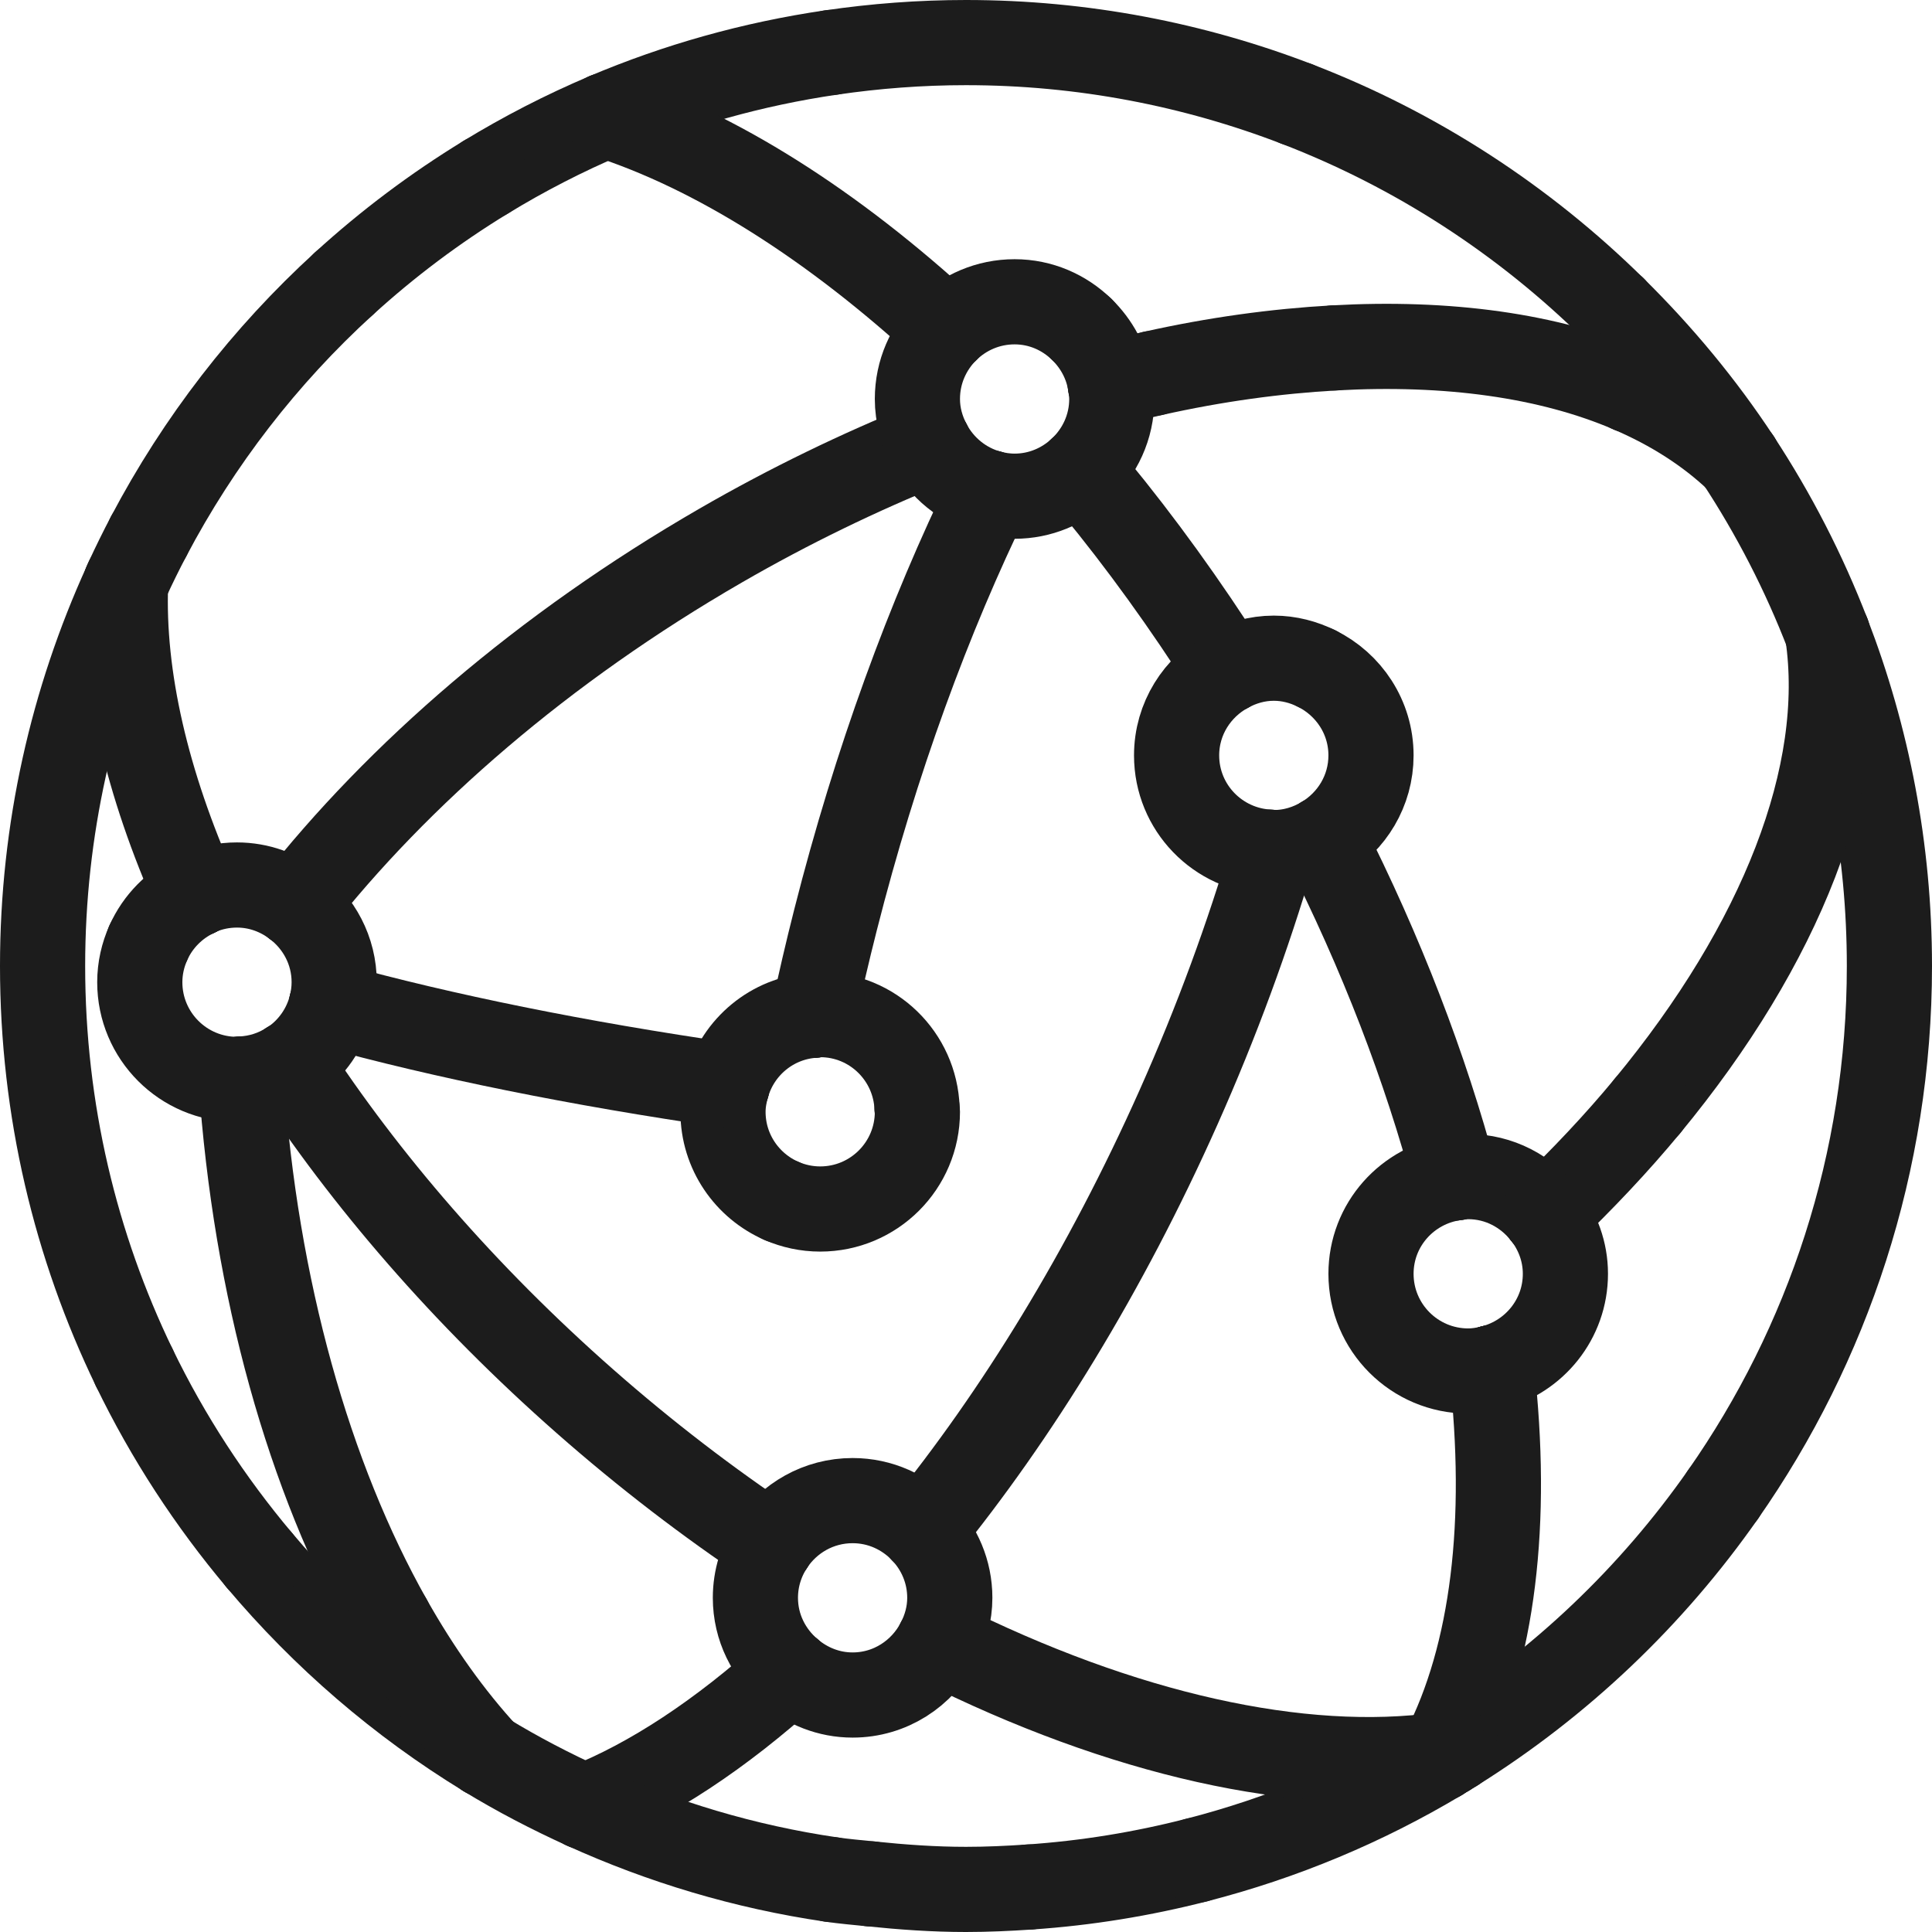 <?xml version="1.0" encoding="UTF-8"?>
<svg id="b" data-name="Icon and text" xmlns="http://www.w3.org/2000/svg" width="215.5" height="215.5" viewBox="0 0 215.5 215.5">
  <g>
    <path d="m144.651,11.6c-11.459-4.405-23.889-6.85-36.901-6.85-5.112,0-10.133.386-15.045,1.106" fill="none" stroke="#1c1c1c" stroke-linecap="round" stroke-linejoin="round" stroke-width="9.5"/>
    <path d="m67.59,12.875c7.913-3.354,16.336-5.735,25.116-7.02" fill="none" stroke="#1c1c1c" stroke-linecap="round" stroke-linejoin="round" stroke-width="9.5"/>
  </g>
  <g>
    <path d="m54.19,19.759c4.272-2.606,8.748-4.912,13.4-6.883" fill="none" stroke="#1c1c1c" stroke-linecap="round" stroke-linejoin="round" stroke-width="9.5"/>
    <g>
      <path d="m141.953,95.088c-2.739,9.299-6.228,18.852-10.507,28.449-8.13,18.236-18.022,34.291-28.528,47.203" fill="none" stroke="#1c1c1c" stroke-linecap="round" stroke-linejoin="round" stroke-width="9.5"/>
      <path d="m88.128,186.462c-7.735,6.99-15.514,12.14-22.929,15.073" fill="none" stroke="#1c1c1c" stroke-linecap="round" stroke-linejoin="round" stroke-width="9.5"/>
      <path d="m181.849,43.53c-.497-3.21-1.114-6.243-1.844-9.09" fill="none" stroke="#1c1c1c" stroke-linecap="round" stroke-linejoin="round" stroke-width="9.5"/>
      <path d="m166.448,152.549c-.022.059-.044.12-.067.179" fill="none" stroke="#1c1c1c" stroke-linecap="round" stroke-linejoin="round" stroke-width="9.5"/>
      <path d="m110.375,54.964c-6.747,13.806-12.697,29.983-17.176,47.632-.909,3.578-1.735,7.132-2.481,10.652" fill="none" stroke="#1c1c1c" stroke-linecap="round" stroke-linejoin="round" stroke-width="9.5"/>
      <path d="m192.198,166.689c11.679-16.702,18.552-37.013,18.552-58.939,0-13.062-2.456-25.544-6.892-37.043" fill="none" stroke="#1c1c1c" stroke-linecap="round" stroke-linejoin="round" stroke-width="9.5"/>
      <path d="m193.88,51.285c-4.013-6.109-8.691-11.733-13.875-16.845" fill="none" stroke="#1c1c1c" stroke-linecap="round" stroke-linejoin="round" stroke-width="9.5"/>
      <path d="m144.651,11.6c13.353,5.133,25.349,12.972,35.354,22.84" fill="none" stroke="#1c1c1c" stroke-linecap="round" stroke-linejoin="round" stroke-width="9.5"/>
      <path d="m193.88,51.285c3.98,6.06,7.333,12.564,9.978,19.422" fill="none" stroke="#1c1c1c" stroke-linecap="round" stroke-linejoin="round" stroke-width="9.5"/>
      <path d="m97.143,210.134c-1.482-.154-2.974-.275-4.437-.49" fill="none" stroke="#1c1c1c" stroke-linecap="round" stroke-linejoin="round" stroke-width="9.5"/>
      <path d="m114.79,210.484c-2.329.158-4.671.266-7.04.266-3.589,0-7.114-.253-10.607-.616" fill="none" stroke="#1c1c1c" stroke-linecap="round" stroke-linejoin="round" stroke-width="9.5"/>
      <path d="m114.79,210.484c6.401-.432,12.637-1.459,18.664-3.004" fill="none" stroke="#1c1c1c" stroke-linecap="round" stroke-linejoin="round" stroke-width="9.5"/>
      <path d="m160.596,196.162c-8.351,5.002-17.474,8.837-27.141,11.317" fill="none" stroke="#1c1c1c" stroke-linecap="round" stroke-linejoin="round" stroke-width="9.5"/>
      <path d="m192.198,166.689c-7.957,11.38-18.148,21.075-29.948,28.45" fill="none" stroke="#1c1c1c" stroke-linecap="round" stroke-linejoin="round" stroke-width="9.5"/>
      <path d="m161.449,195.634c-.284.177-.567.356-.853.528" fill="none" stroke="#1c1c1c" stroke-linecap="round" stroke-linejoin="round" stroke-width="9.5"/>
      <path d="m161.449,195.634c.266-.166.535-.329.801-.495" fill="none" stroke="#1c1c1c" stroke-linecap="round" stroke-linejoin="round" stroke-width="9.5"/>
      <path d="m38.346,31.65c4.876-4.449,10.18-8.436,15.844-11.892" fill="none" stroke="#1c1c1c" stroke-linecap="round" stroke-linejoin="round" stroke-width="9.5"/>
      <path d="m28.922,174.021c7.179,8.529,15.705,15.887,25.267,21.72" fill="none" stroke="#1c1c1c" stroke-linecap="round" stroke-linejoin="round" stroke-width="9.5"/>
      <path d="m14.978,152.544c3.75,7.754,8.456,14.955,13.944,21.477" fill="none" stroke="#1c1c1c" stroke-linecap="round" stroke-linejoin="round" stroke-width="9.5"/>
      <path d="m65.199,201.535c8.606,3.908,17.831,6.693,27.507,8.109" fill="none" stroke="#1c1c1c" stroke-linecap="round" stroke-linejoin="round" stroke-width="9.5"/>
      <path d="m65.199,201.535c-3.794-1.722-7.479-3.64-11.009-5.794" fill="none" stroke="#1c1c1c" stroke-linecap="round" stroke-linejoin="round" stroke-width="9.5"/>
      <path d="m14.22,64.614c.747-1.616,1.531-3.211,2.358-4.781" fill="none" stroke="#1c1c1c" stroke-linecap="round" stroke-linejoin="round" stroke-width="9.5"/>
      <path d="m16.578,59.833c5.595-10.624,12.976-20.159,21.768-28.183" fill="none" stroke="#1c1c1c" stroke-linecap="round" stroke-linejoin="round" stroke-width="9.5"/>
      <path d="m14.008,65.106c-5.924,12.999-9.258,27.426-9.258,42.644,0,16.055,3.677,31.25,10.228,44.794" fill="none" stroke="#1c1c1c" stroke-linecap="round" stroke-linejoin="round" stroke-width="9.5"/>
      <path d="m14.008,65.106c.074-.162.137-.33.212-.492" fill="none" stroke="#1c1c1c" stroke-linecap="round" stroke-linejoin="round" stroke-width="9.5"/>
      <path d="m26.886,120.354c1.604,23.451,7.618,44.474,16.542,60.326" fill="none" stroke="#1c1c1c" stroke-linecap="round" stroke-linejoin="round" stroke-width="9.5"/>
      <path d="m54.19,195.741c-3.918-4.257-7.53-9.32-10.762-15.061" fill="none" stroke="#1c1c1c" stroke-linecap="round" stroke-linejoin="round" stroke-width="9.5"/>
      <path d="m67.59,12.875c12.217,3.929,25.314,12.225,37.981,23.908" fill="none" stroke="#1c1c1c" stroke-linecap="round" stroke-linejoin="round" stroke-width="9.5"/>
      <path d="m162.276,131.391c-3.264-12.233-8.156-25.034-14.657-37.856" fill="none" stroke="#1c1c1c" stroke-linecap="round" stroke-linejoin="round" stroke-width="9.5"/>
      <path d="m160.813,195.729c.066-.137.135-.273.204-.407" fill="none" stroke="#1c1c1c" stroke-linecap="round" stroke-linejoin="round" stroke-width="9.5"/>
      <path d="m160.813,195.729c-.071.146-.14.293-.217.433" fill="none" stroke="#1c1c1c" stroke-linecap="round" stroke-linejoin="round" stroke-width="9.5"/>
      <path d="m122.076,54.244c-.511-.62-1.031-1.21-1.547-1.818" fill="none" stroke="#1c1c1c" stroke-linecap="round" stroke-linejoin="round" stroke-width="9.5"/>
      <path d="m136.917,74.783c-4.689-7.361-9.659-14.25-14.842-20.539" fill="none" stroke="#1c1c1c" stroke-linecap="round" stroke-linejoin="round" stroke-width="9.5"/>
      <path d="m161.016,195.322c5.56-10.803,7.284-25.664,5.365-42.595" fill="none" stroke="#1c1c1c" stroke-linecap="round" stroke-linejoin="round" stroke-width="9.5"/>
      <path d="m166.368,152.576c.006.051.008.1.013.152" fill="none" stroke="#1c1c1c" stroke-linecap="round" stroke-linejoin="round" stroke-width="9.5"/>
      <path d="m32.945,100.937c11.445-14.567,27.656-28.662,47.447-40.088,7.71-4.451,15.498-8.209,23.223-11.325" fill="none" stroke="#1c1c1c" stroke-linecap="round" stroke-linejoin="round" stroke-width="9.5"/>
      <path d="m128.596,41.65c-1.57.351-3.162.775-4.751,1.186" fill="none" stroke="#1c1c1c" stroke-linecap="round" stroke-linejoin="round" stroke-width="9.5"/>
      <path d="m181.849,43.53c4.63,1.985,8.683,4.567,12.031,7.755" fill="none" stroke="#1c1c1c" stroke-linecap="round" stroke-linejoin="round" stroke-width="9.5"/>
      <path d="m148.816,38.806c-6.455.363-13.219,1.278-20.22,2.844" fill="none" stroke="#1c1c1c" stroke-linecap="round" stroke-linejoin="round" stroke-width="9.5"/>
      <path d="m148.816,38.806c12.6-.709,23.945.826,33.034,4.724" fill="none" stroke="#1c1c1c" stroke-linecap="round" stroke-linejoin="round" stroke-width="9.5"/>
      <path d="m183.766,123.354c14.881-18.019,22.402-36.956,20.092-52.647" fill="none" stroke="#1c1c1c" stroke-linecap="round" stroke-linejoin="round" stroke-width="9.5"/>
      <path d="m183.766,123.354c-3.411,4.131-7.254,8.199-11.41,12.181" fill="none" stroke="#1c1c1c" stroke-linecap="round" stroke-linejoin="round" stroke-width="9.5"/>
      <path d="m161.016,195.322c.414-.057.826-.117,1.234-.183" fill="none" stroke="#1c1c1c" stroke-linecap="round" stroke-linejoin="round" stroke-width="9.5"/>
      <path d="m16.539,105.17c1.066-2.398,2.977-4.319,5.353-5.424" fill="none" stroke="#1c1c1c" stroke-linecap="round" stroke-linejoin="round" stroke-width="9.5"/>
      <path d="m21.892,99.746c.12-.056.225-.136.347-.187" fill="none" stroke="#1c1c1c" stroke-linecap="round" stroke-linejoin="round" stroke-width="9.5"/>
      <path d="m16.539,105.17c-.597,1.344-.947,2.822-.947,4.387,0,5.988,4.854,10.842,10.842,10.842.154,0,.298-.039.452-.045" fill="none" stroke="#1c1c1c" stroke-linecap="round" stroke-linejoin="round" stroke-width="9.5"/>
      <path d="m32.945,100.937c2.616,1.98,4.331,5.087,4.331,8.62,0,.891-.117,1.752-.321,2.58" fill="none" stroke="#1c1c1c" stroke-linecap="round" stroke-linejoin="round" stroke-width="9.5"/>
      <path d="m36.955,112.137c-.636,2.585-2.194,4.804-4.312,6.29" fill="none" stroke="#1c1c1c" stroke-linecap="round" stroke-linejoin="round" stroke-width="9.5"/>
      <path d="m22.238,99.559c1.291-.542,2.708-.844,4.196-.844,2.455,0,4.694.847,6.511,2.222" fill="none" stroke="#1c1c1c" stroke-linecap="round" stroke-linejoin="round" stroke-width="9.5"/>
      <path d="m32.643,118.426c-.116.082-.247.143-.367.22" fill="none" stroke="#1c1c1c" stroke-linecap="round" stroke-linejoin="round" stroke-width="9.5"/>
      <path d="m26.886,120.354c1.985-.083,3.821-.698,5.39-1.707" fill="none" stroke="#1c1c1c" stroke-linecap="round" stroke-linejoin="round" stroke-width="9.5"/>
      <path d="m103.615,49.524c-.794-1.507-1.286-3.198-1.286-5.02,0-3.025,1.244-5.755,3.242-7.721" fill="none" stroke="#1c1c1c" stroke-linecap="round" stroke-linejoin="round" stroke-width="9.5"/>
      <path d="m105.571,36.783c1.957-1.926,4.637-3.121,7.6-3.121,2.92,0,5.536,1.183,7.474,3.064" fill="none" stroke="#1c1c1c" stroke-linecap="round" stroke-linejoin="round" stroke-width="9.5"/>
      <path d="m120.645,36.726c1.657,1.607,2.827,3.718,3.199,6.11" fill="none" stroke="#1c1c1c" stroke-linecap="round" stroke-linejoin="round" stroke-width="9.5"/>
      <path d="m120.529,52.426c2.131-1.98,3.484-4.784,3.484-7.921,0-.572-.083-1.121-.169-1.668" fill="none" stroke="#1c1c1c" stroke-linecap="round" stroke-linejoin="round" stroke-width="9.5"/>
      <path d="m120.529,52.426c-1.935,1.798-4.508,2.921-7.358,2.921-.971,0-1.904-.141-2.796-.382" fill="none" stroke="#1c1c1c" stroke-linecap="round" stroke-linejoin="round" stroke-width="9.5"/>
      <path d="m110.375,54.964c-2.935-.795-5.367-2.797-6.76-5.44" fill="none" stroke="#1c1c1c" stroke-linecap="round" stroke-linejoin="round" stroke-width="9.5"/>
      <path d="m141.615,95.054c.115.005.226.022.338.034" fill="none" stroke="#1c1c1c" stroke-linecap="round" stroke-linejoin="round" stroke-width="9.5"/>
      <path d="m141.953,95.088c.043.004.086.013.131.013,2.031,0,3.91-.594,5.536-1.566" fill="none" stroke="#1c1c1c" stroke-linecap="round" stroke-linejoin="round" stroke-width="9.5"/>
      <path d="m136.917,74.783c-3.366,1.84-5.676,5.37-5.676,9.476,0,5.828,4.608,10.544,10.374,10.795" fill="none" stroke="#1c1c1c" stroke-linecap="round" stroke-linejoin="round" stroke-width="9.5"/>
      <path d="m136.917,74.783c1.542-.844,3.285-1.366,5.166-1.366,1.72,0,3.323.437,4.768,1.15" fill="none" stroke="#1c1c1c" stroke-linecap="round" stroke-linejoin="round" stroke-width="9.5"/>
      <path d="m147.619,93.535c3.165-1.894,5.306-5.32,5.306-9.276,0-4.268-2.489-7.924-6.074-9.692" fill="none" stroke="#1c1c1c" stroke-linecap="round" stroke-linejoin="round" stroke-width="9.5"/>
      <path d="m162.276,131.391c-5.275.733-9.351,5.215-9.351,10.692,0,5.988,4.855,10.842,10.842,10.842.901,0,1.763-.142,2.6-.349" fill="none" stroke="#1c1c1c" stroke-linecap="round" stroke-linejoin="round" stroke-width="9.5"/>
      <path d="m162.276,131.391c.492-.068.98-.15,1.491-.15,3.471,0,6.521,1.667,8.505,4.206" fill="none" stroke="#1c1c1c" stroke-linecap="round" stroke-linejoin="round" stroke-width="9.5"/>
      <path d="m172.272,135.447c.025.032.059.056.084.088" fill="none" stroke="#1c1c1c" stroke-linecap="round" stroke-linejoin="round" stroke-width="9.5"/>
      <path d="m172.356,135.535c1.394,1.824,2.253,4.076,2.253,6.549,0,5.057-3.478,9.267-8.162,10.465" fill="none" stroke="#1c1c1c" stroke-linecap="round" stroke-linejoin="round" stroke-width="9.5"/>
      <path d="m166.368,152.576c.028-.007.053-.02.08-.027" fill="none" stroke="#1c1c1c" stroke-linecap="round" stroke-linejoin="round" stroke-width="9.5"/>
      <path d="m90.717,113.249c-4.603.329-8.376,3.517-9.609,7.797" fill="none" stroke="#1c1c1c" stroke-linecap="round" stroke-linejoin="round" stroke-width="9.5"/>
      <path d="m87.188,133.961c-3.847-1.666-6.543-5.489-6.543-9.947,0-1.038.191-2.021.464-2.968" fill="none" stroke="#1c1c1c" stroke-linecap="round" stroke-linejoin="round" stroke-width="9.5"/>
      <path d="m102.292,123.64c-.201-5.812-4.946-10.469-10.805-10.469-.263,0-.51.059-.769.078" fill="none" stroke="#1c1c1c" stroke-linecap="round" stroke-linejoin="round" stroke-width="9.5"/>
      <path d="m102.292,123.64c.004.127.037.245.037.373,0,5.988-4.855,10.842-10.842,10.842-1.529,0-2.98-.324-4.299-.895" fill="none" stroke="#1c1c1c" stroke-linecap="round" stroke-linejoin="round" stroke-width="9.5"/>
      <path d="m36.955,112.137c12.438,3.429,27.502,6.5,44.154,8.909" fill="none" stroke="#1c1c1c" stroke-linecap="round" stroke-linejoin="round" stroke-width="9.5"/>
      <path d="m86.036,172.299c1.937-2.957,5.267-4.917,9.065-4.917,3.079,0,5.844,1.297,7.817,3.359" fill="none" stroke="#1c1c1c" stroke-linecap="round" stroke-linejoin="round" stroke-width="9.5"/>
      <path d="m104.689,183.184c.775-1.493,1.254-3.162,1.254-4.961,0-2.909-1.161-5.537-3.025-7.483" fill="none" stroke="#1c1c1c" stroke-linecap="round" stroke-linejoin="round" stroke-width="9.5"/>
      <path d="m104.689,183.184c-1.805,3.479-5.398,5.882-9.588,5.882-2.67,0-5.084-1.002-6.973-2.604" fill="none" stroke="#1c1c1c" stroke-linecap="round" stroke-linejoin="round" stroke-width="9.5"/>
      <path d="m86.036,172.299c-1.116,1.705-1.777,3.735-1.777,5.925,0,3.318,1.522,6.25,3.869,8.238" fill="none" stroke="#1c1c1c" stroke-linecap="round" stroke-linejoin="round" stroke-width="9.5"/>
      <path d="m14.008,65.106c-.396,10.391,2.359,22.267,7.883,34.64" fill="none" stroke="#1c1c1c" stroke-linecap="round" stroke-linejoin="round" stroke-width="9.5"/>
      <path d="m104.689,183.184c20.505,10.277,40.391,14.73,56.123,12.545" fill="none" stroke="#1c1c1c" stroke-linecap="round" stroke-linejoin="round" stroke-width="9.5"/>
      <path d="m160.813,195.729c.214-.03.424-.063.636-.095" fill="none" stroke="#1c1c1c" stroke-linecap="round" stroke-linejoin="round" stroke-width="9.5"/>
      <path d="m86.036,172.299c-7.03-4.694-14.007-10.029-20.784-15.991-13.445-11.829-24.557-24.74-32.975-37.661" fill="none" stroke="#1c1c1c" stroke-linecap="round" stroke-linejoin="round" stroke-width="9.5"/>
    </g>
  </g>
</svg>